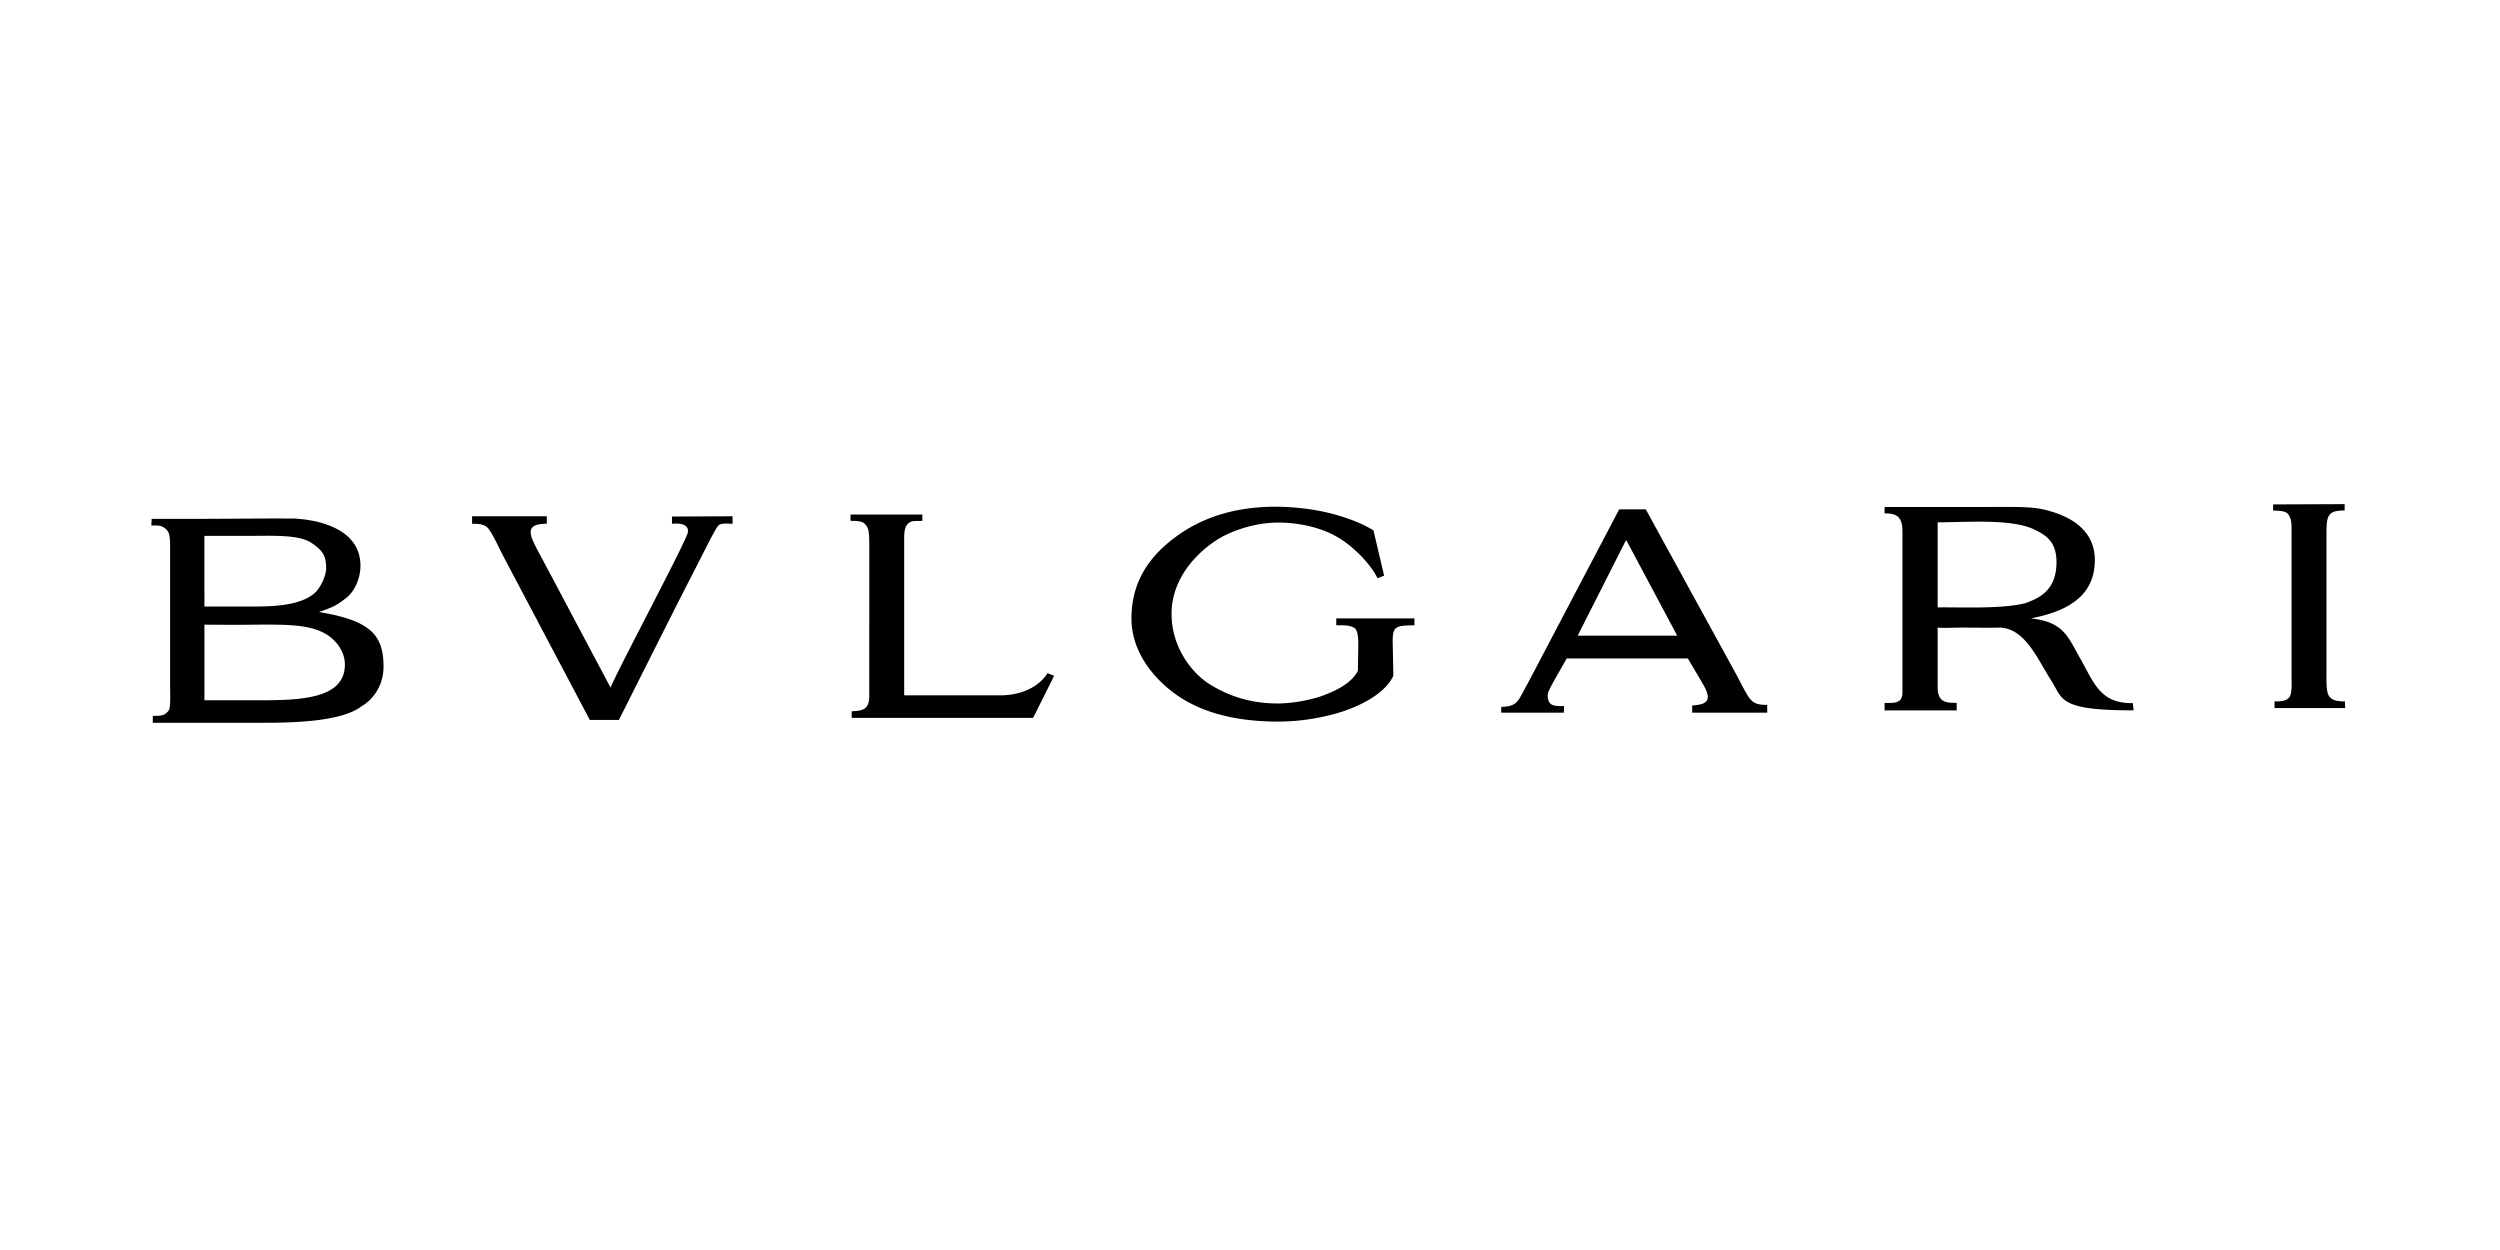 <?xml version="1.0" encoding="UTF-8" standalone="no"?>
<svg
   xmlns:dc="http://purl.org/dc/elements/1.1/"
   xmlns:cc="http://creativecommons.org/ns#"
   xmlns:rdf="http://www.w3.org/1999/02/22-rdf-syntax-ns#"
   xmlns:svg="http://www.w3.org/2000/svg"
   xmlns="http://www.w3.org/2000/svg"
   id="svg8"
   version="1.1"
   viewBox="0 0 52.917 26.458"
   height="100"
   width="200">
  <defs
     id="defs2" />
  <g
     transform="translate(0,-270.542)"
     id="layer1">
    <g
       transform="matrix(0.329,0,0,0.329,-26.462,253.013)"
       id="g4153">
      <g
         transform="matrix(0.099,0,0,0.099,104.797,87.402)"
         id="g4526">
        <g
           transform="matrix(0.072,0,0,0.072,525.753,45.065)"
           id="g5542">
          <path
             style="clip-rule:evenodd;fill-rule:evenodd;stroke-width:105.843"
             d="m 10444.723,917.994 2.646,59.695 h -637.913 v -59.695 c 171.994,0 153.578,-49.64 153.578,-265.665 V -537.448 c 0,-91.13 2.646,-156.224 -7.621,-184.801 -20.851,-75.572 -52.075,-78.112 -158.976,-83.298 v -54.721 l 645.852,-2.646 v 57.367 c -169.349,0 -164.162,54.615 -164.162,268.099 V 652.329 c 0,197.82 -7.833,265.665 166.596,265.665 z m -1908.237,80.652 c -682.156,0 -635.267,-101.503 -741.957,-268.099 -127.54,-197.82 -236.876,-478.938 -473.857,-478.938 -62.659,2.434 -270.851,0 -309.907,0 -109.335,0 -171.783,5.186 -242.062,0 v 541.385 c 2.434,127.54 65.093,138.125 171.783,138.125 v 67.633 h -650.72 v -67.633 c 88.484,2.434 161.198,5.186 161.198,-93.882 V -474.789 -612.808 c 0,-132.727 -46.677,-166.596 -161.198,-166.596 v -57.367 h 832.876 c 270.851,0 468.671,-7.832 596.211,20.851 288.95,65.093 466.131,213.485 468.671,453.006 0,236.982 -119.708,445.28 -577.795,531.224 301.863,33.658 333.193,166.596 450.255,369.602 125.106,223.857 179.615,398.392 471.317,395.64 0,15.665 5.186,49.534 5.186,65.093 z M 6768.809,69.242 c 236.876,-2.646 583.193,15.665 794.031,-39.056 119.708,-44.242 278.472,-111.981 278.472,-369.708 0,-182.261 -90.919,-242.062 -200.36,-294.137 -205.652,-98.963 -601.61,-65.093 -872.143,-65.093 z M 4514.255,529.975 H 3420.689 l -106.689,187.447 c -39.056,70.279 -65.093,117.168 -65.093,145.745 2.646,91.13 46.888,99.069 148.391,96.317 l -2.646,59.907 H 2829.664 v -52.075 c 125.106,-2.646 145.957,-44.242 182.367,-106.689 31.224,-59.907 57.261,-104.149 124.894,-234.441 l 757.621,-1442.212 h 239.628 l 799.218,1457.982 c 143.311,262.913 135.373,307.155 296.889,307.155 v 70.279 h -676.969 v -65.093 c 153.578,-7.832 177.18,-59.907 91.13,-203.006 z M 4417.938,324.217 3956.994,-540.094 3519.758,324.217 Z M 2046.217,230.652 c -187.447,2.646 -200.572,10.373 -195.386,192.634 l 5.186,262.913 c -80.652,176.969 -346.211,296.889 -546.571,348.751 a 1963.804,1963.804 0 0 1 -489.522,65.093 c -416.597,0 -754.975,-93.671 -999.789,-302.075 -203.006,-171.783 -328.006,-390.453 -328.006,-629.869 0,-291.596 124.894,-525.932 377.435,-718.671 249.894,-192.634 559.696,-291.596 942.423,-288.95 145.745,2.54 302.075,18.205 455.652,54.615 140.559,33.87 288.95,85.944 408.658,158.764 l 96.317,408.764 -59.695,23.497 c -59.907,-125 -221.423,-294.242 -372.354,-377.435 -132.938,-75.572 -315.094,-122.354 -510.373,-125 -226.397,-2.54 -455.547,78.112 -590.919,171.888 -208.298,143.205 -385.373,372.354 -385.373,650.826 0,288.95 166.702,520.746 338.485,632.833 169.242,106.689 372.354,179.403 632.621,176.969 156.33,-2.646 322.926,-41.808 414.056,-78.112 98.857,-39.056 236.876,-101.503 296.677,-216.025 l 2.646,-158.764 c 0,-54.826 10.373,-195.385 -31.224,-226.609 -44.242,-28.683 -93.882,-26.037 -166.596,-26.037 v -62.447 h 705.547 v 62.447 z m -4441.58,-999.789 v 57.261 c -80.652,2.646 -96.317,-2.646 -127.54,23.391 -20.851,20.851 -36.41,46.888 -36.41,132.832 V 863.168 h 861.771 c 226.503,0 369.708,-98.857 432.155,-200.36 l 59.801,23.391 -189.988,380.187 h -1637.597 v -59.907 c 111.981,-2.646 158.764,-23.391 158.764,-143.311 V -475.001 c 0,-101.503 0,-158.764 -26.037,-192.634 -26.037,-36.516 -52.075,-44.242 -143.205,-44.242 v -57.261 z m -3389.61,15.665 v 67.739 c -104.149,0 -179.615,23.391 -130.186,140.559 18.205,49.428 54.721,111.981 98.963,195.28 l 606.584,1142.889 c 75.466,-182.155 684.696,-1322.504 697.715,-1400.615 15.665,-98.963 -138.019,-78.112 -143.205,-78.112 v -65.093 l 546.677,-2.54 v 67.739 c -41.702,0 -106.689,-10.478 -130.081,18.205 -39.056,49.429 -138.019,257.727 -273.392,518.1 -200.466,393.099 -460.839,913.845 -622.249,1234.125 h -262.913 l -781.013,-1478.833 c -62.447,-122.354 -114.522,-242.062 -156.224,-268.099 -36.41,-20.851 -62.447,-23.391 -125,-23.391 v -67.739 h 674.323 z m -2056.84,864.417 c 158.87,25.931 294.243,62.447 380.081,109.335 96.317,54.615 203.006,130.081 203.006,377.435 2.646,203.006 -124.894,322.714 -195.28,361.77 -182.261,143.311 -627.435,151.143 -898.18,151.143 h -989.099 v -62.659 c 83.298,2.646 106.795,-5.186 140.665,-44.242 23.391,-28.577 15.559,-135.373 15.559,-239.416 V -461.876 c 0,-114.628 -5.186,-148.391 -41.702,-179.615 -39.056,-31.224 -62.447,-28.683 -127.646,-28.683 l 2.646,-59.907 c 640.454,2.646 898.18,-5.186 1286.094,-2.54 260.373,13.019 598.752,111.981 598.752,424.323 0,119.708 -54.615,239.522 -137.913,299.429 -80.652,62.447 -109.335,75.466 -236.982,119.814 z M -8875.365,61.41 h 429.615 c 179.615,0 421.677,-5.186 557.155,-114.522 57.261,-44.242 111.981,-161.41 111.981,-229.149 0,-109.335 -26.037,-161.41 -138.019,-234.23 -114.522,-72.926 -354.043,-59.907 -559.802,-59.907 h -400.932 z m 0,846 h 518.1 c 372.354,0 749.789,-20.639 749.789,-322.714 0,-109.335 -67.739,-200.572 -138.019,-252.646 -151.037,-111.876 -374.895,-109.335 -702.901,-106.689 -140.665,2.434 -286.41,0 -426.969,0 z"
             id="path5524" />
        </g>
      </g>
    </g>
  </g>
  <style
     type="text/css"
     id="style4646">
	.st0{fill:#231815;}
</style>
</svg>
